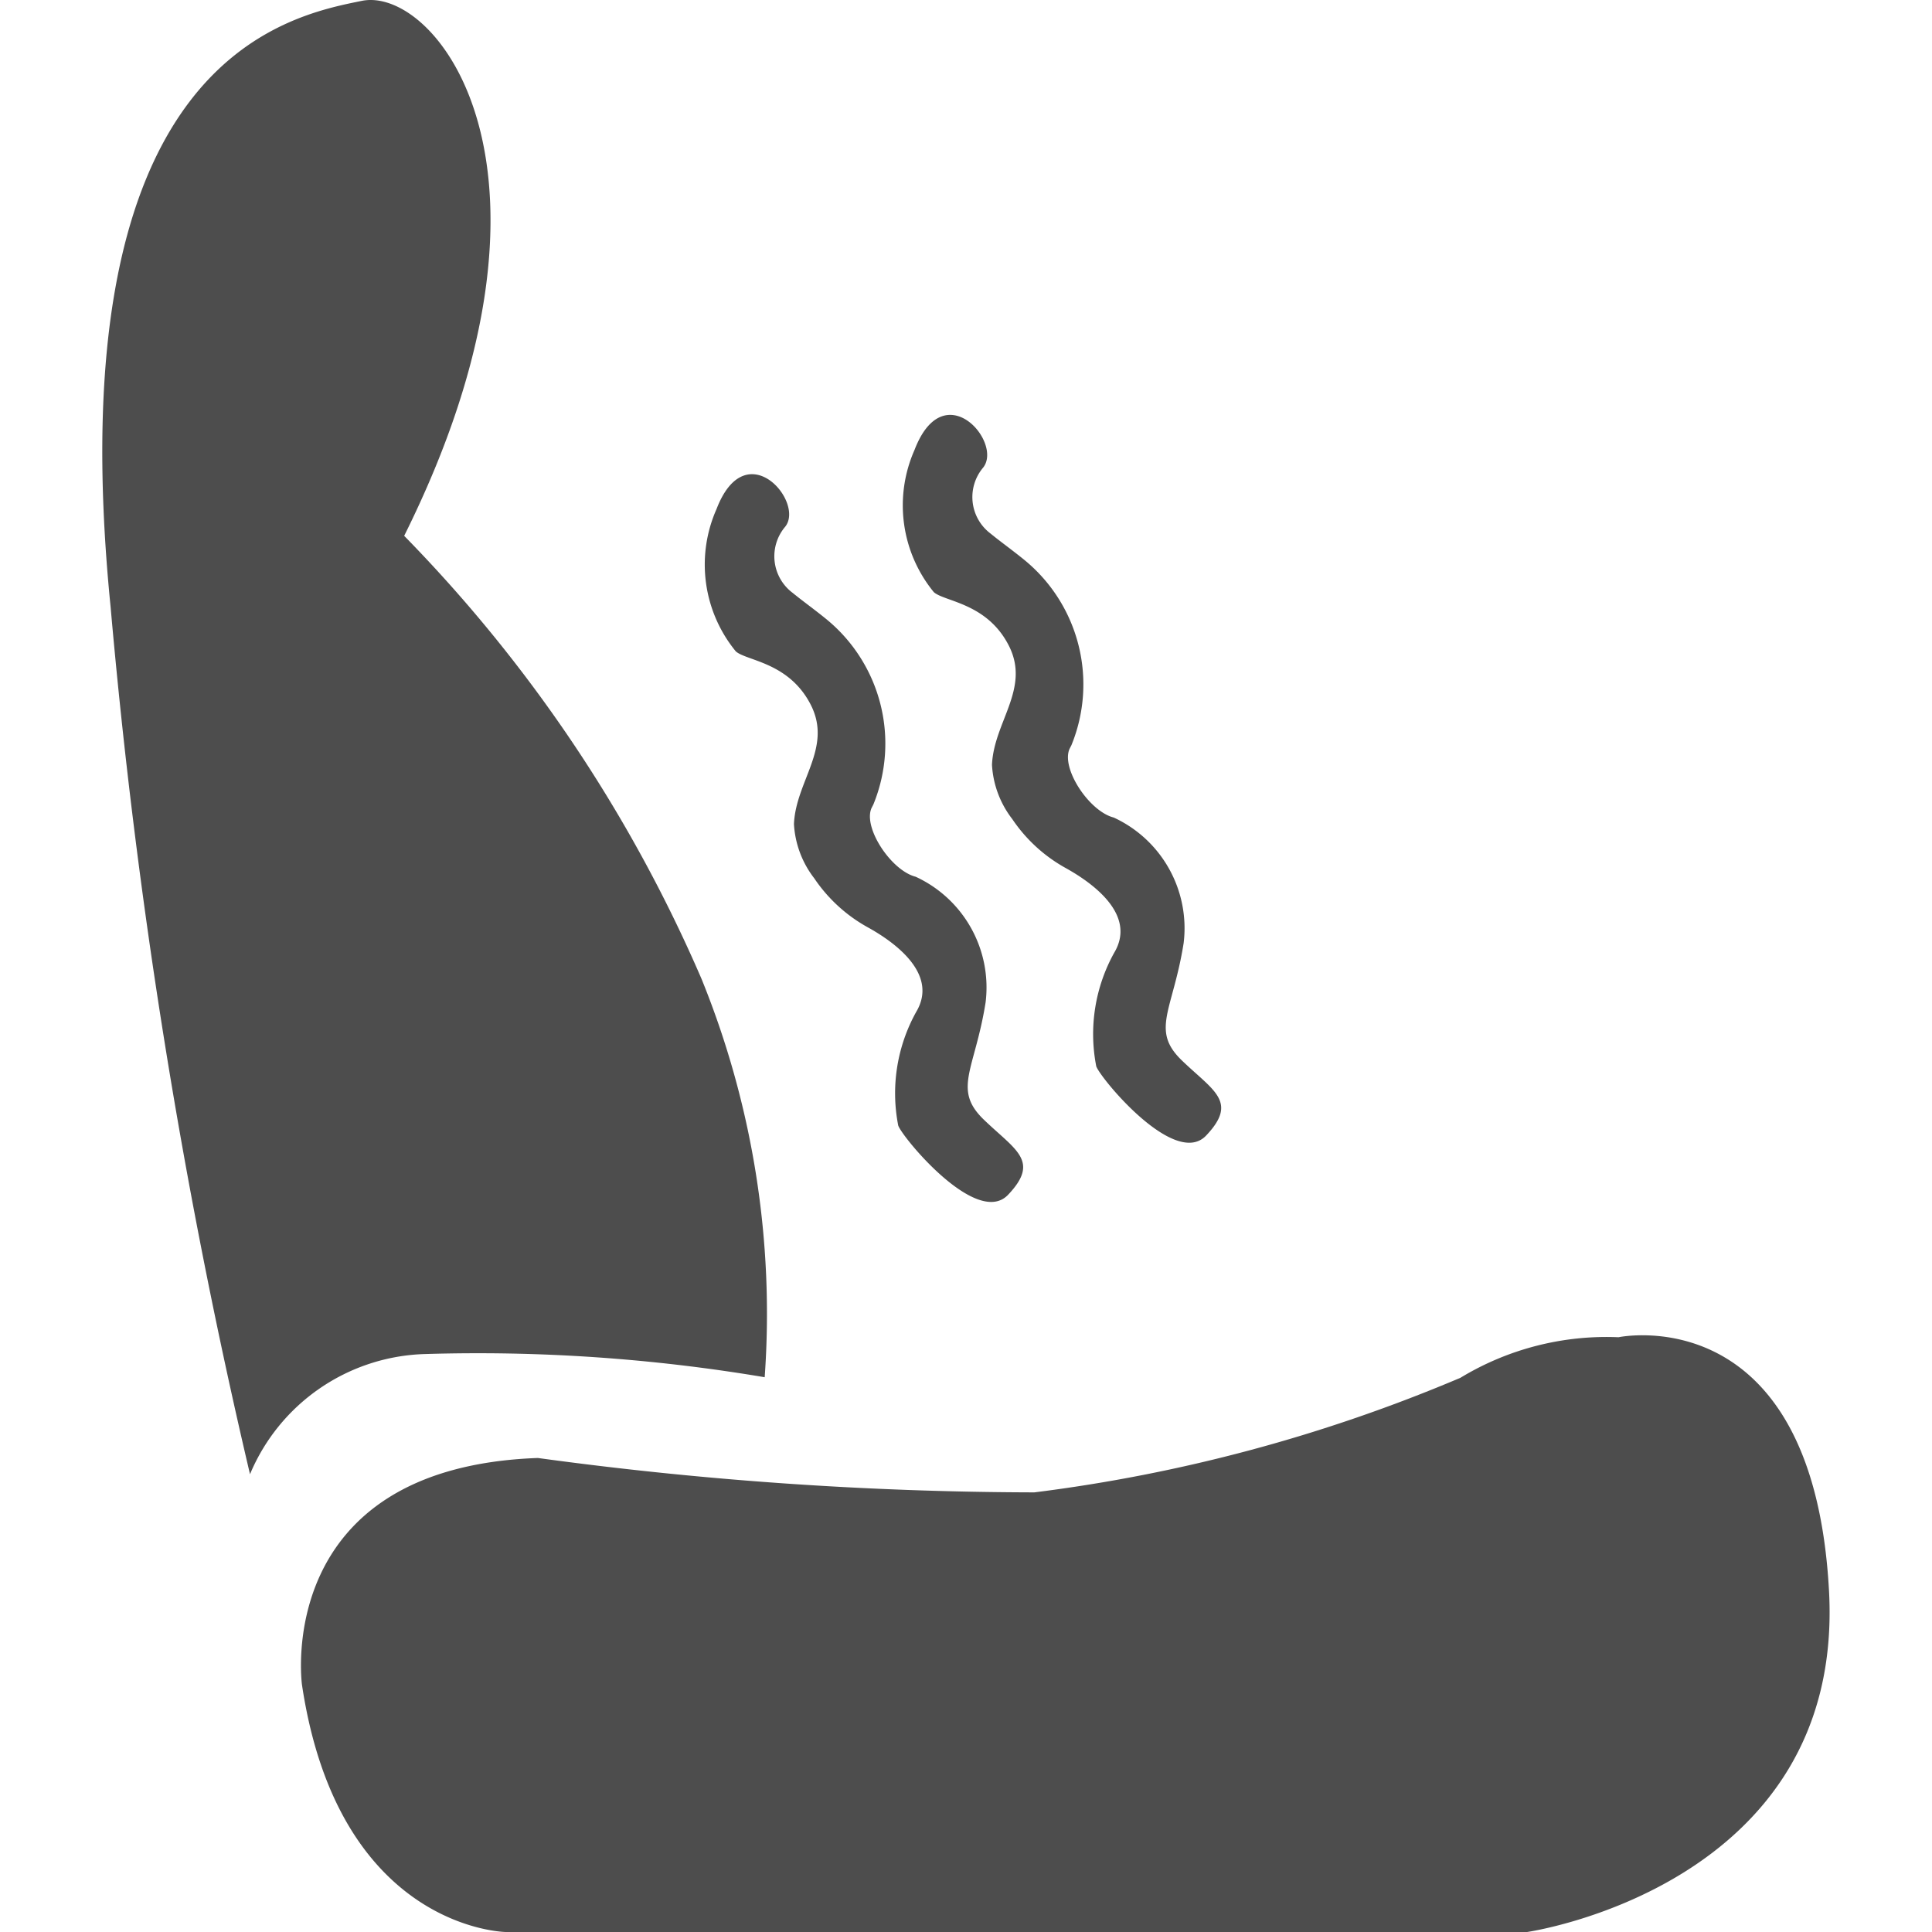 <svg xmlns="http://www.w3.org/2000/svg" xmlns:xlink="http://www.w3.org/1999/xlink" width="20" height="20" viewBox="0 0 20 20">
  <defs>
    <clipPath id="clip-path">
      <rect id="Rectangle_22594" data-name="Rectangle 22594" width="20" height="20" transform="translate(14496 21923)" fill="red" opacity="0.24"/>
    </clipPath>
  </defs>
  <g id="Mask_Group_152" data-name="Mask Group 152" transform="translate(-14496 -21923)" clip-path="url(#clip-path)">
    <g id="align-center" transform="translate(14450.133 21894.154)">
      <path id="Path_106722" data-name="Path 106722" d="M95.76,265.473s2.015-.426,2.179,2.629-3.125,3.528-3.125,3.528H84.24s-1.729-.023-2.109-2.559c0,0-.31-2.249,2.442-2.348a38.445,38.445,0,0,0,5.14.356,16.576,16.576,0,0,0,4.41-1.186A2.916,2.916,0,0,1,95.76,265.473Z" transform="translate(-33.138 -222.784)" fill="#4d4d4d"/>
      <path id="Path_106723" data-name="Path 106723" d="M50.051,34.393a15.1,15.1,0,0,1,3.078,4.586,9.2,9.2,0,0,1,.654,4.124,17.878,17.878,0,0,0-3.517-.24,2.027,2.027,0,0,0-1.811,1.244,63.426,63.426,0,0,1-1.443-8.978c-.567-5.666,1.823-6.116,2.6-6.274S51.926,30.626,50.051,34.393Z" fill="#4d4d4d"/>
      <path id="Path_106724" data-name="Path 106724" d="M189.7,102.886a.473.473,0,0,0,.082.678c.1.082.222.169.345.269a1.664,1.664,0,0,1,.491,1.922l-.018.035c-.093.2.2.648.456.713a1.262,1.262,0,0,1,.724,1.3c-.111.7-.345.9-.018,1.215s.584.426.251.777-1.139-.648-1.139-.724a1.735,1.735,0,0,1,.187-1.168c.234-.391-.216-.718-.5-.876a1.6,1.6,0,0,1-.555-.508,1.01,1.01,0,0,1-.21-.561c.018-.444.4-.789.175-1.233s-.666-.456-.777-.555a1.417,1.417,0,0,1-.2-1.472C189.3,101.9,189.92,102.629,189.7,102.886Z" transform="translate(-133.66 -69.194)" fill="#4d4d4d"/>
      <path id="Path_106725" data-name="Path 106725" d="M154.6,113.407a.473.473,0,0,0,.082.678c.1.082.222.169.345.269a1.664,1.664,0,0,1,.491,1.922l-.018.035c-.093.2.2.648.456.713a1.262,1.262,0,0,1,.724,1.3c-.111.7-.345.9-.018,1.215s.584.426.251.777-1.139-.648-1.139-.724a1.735,1.735,0,0,1,.187-1.168c.234-.391-.216-.719-.5-.876a1.6,1.6,0,0,1-.555-.508,1.01,1.01,0,0,1-.21-.561c.018-.444.4-.789.175-1.233s-.666-.456-.777-.555a1.417,1.417,0,0,1-.2-1.472C154.2,112.42,154.82,113.156,154.6,113.407Z" transform="translate(-100.61 -79.102)" fill="#4d4d4d"/>
    </g>
  </g>
</svg>

